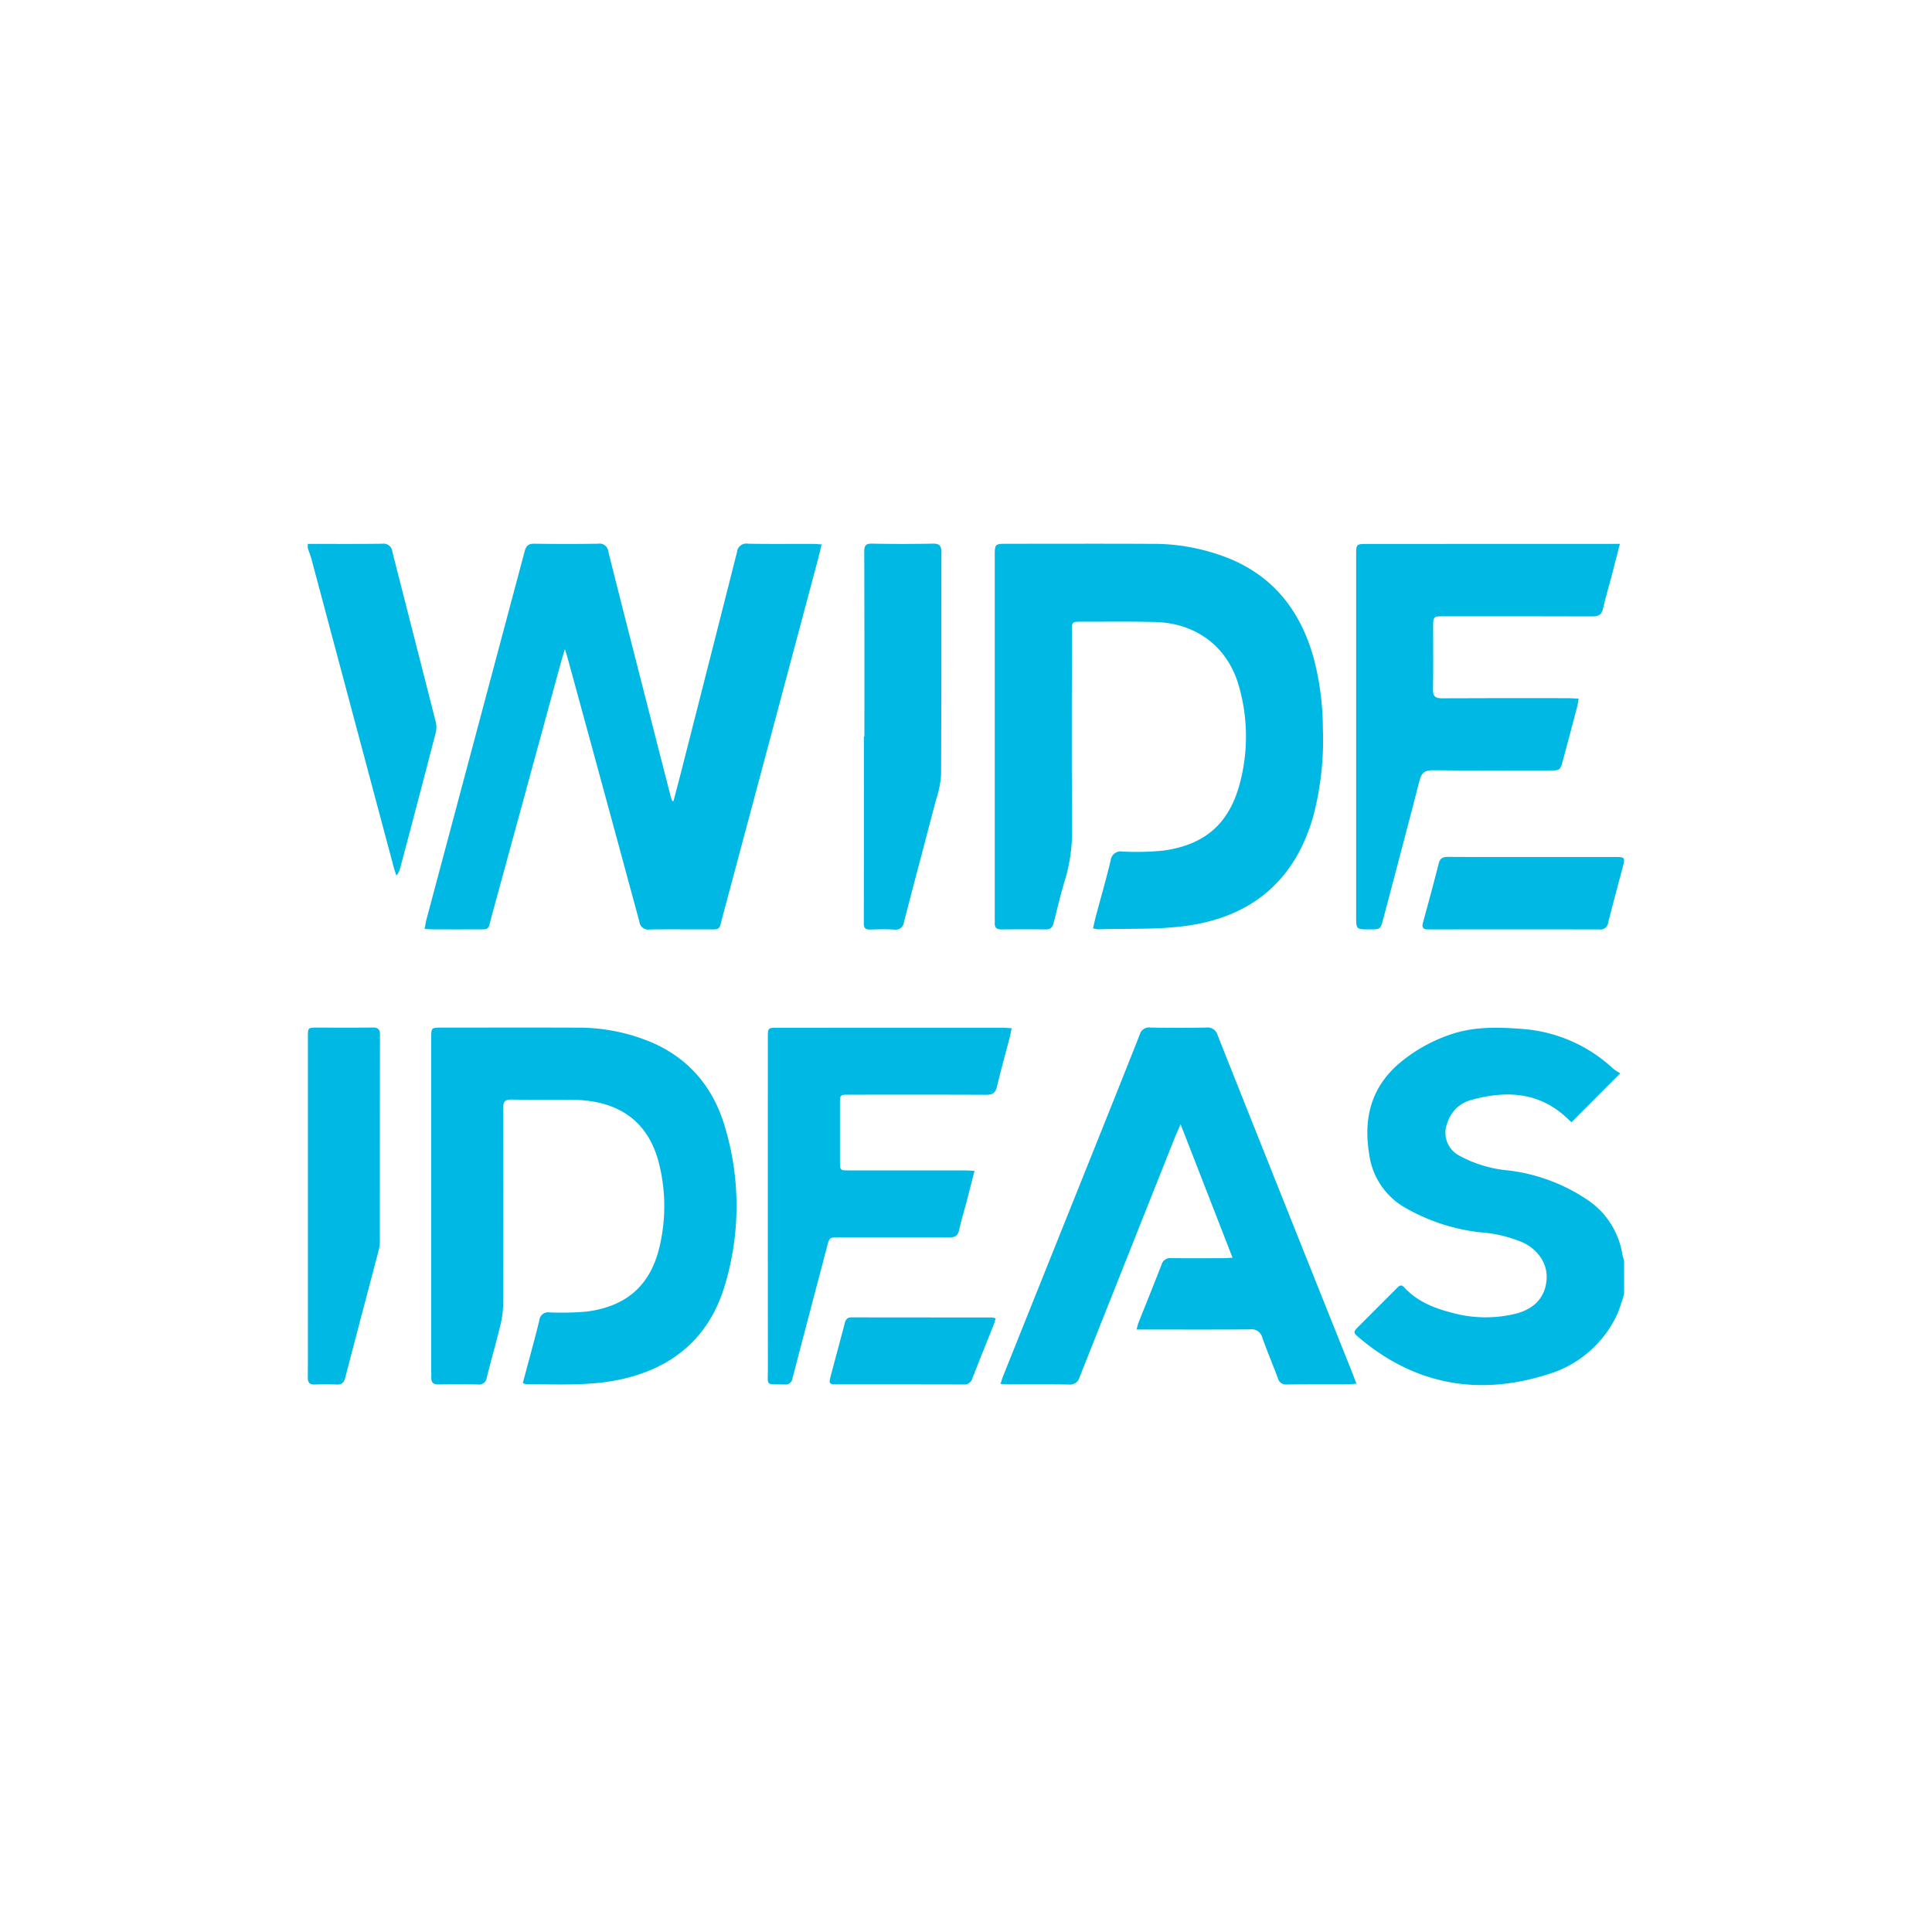 <svg xmlns="http://www.w3.org/2000/svg" width="400" height="400" viewBox="0 0 400 400">
  <g id="WIDEIDEAS_logo" transform="translate(-2580 2)">
    <g id="microsoft" transform="translate(582)">
      <rect id="Rectangle_4" data-name="Rectangle 4" width="400" height="400" transform="translate(1998 -2)" fill="none"/>
    </g>
    <g id="Group_287" data-name="Group 287" transform="translate(1382.526 -821.962)">
      <g id="Group_273" data-name="Group 273" transform="translate(1261.195 938.499)">
        <path id="Path_733" data-name="Path 733" d="M3159.39,993.817a38.264,38.264,0,0,1-1.317,3.978,23.02,23.02,0,0,1-14.37,12.647c-14.258,4.569-27.489,2.306-39.118-7.505-1.366-1.152-1.312-1.221-.037-2.5q3.883-3.887,7.769-7.772c.473-.474.881-.916,1.547-.193,2.649,2.875,6.091,4.289,9.783,5.228a26.193,26.193,0,0,0,13.409.2c3.8-1.01,5.953-3.382,6.278-6.918.294-3.2-1.56-6.185-4.834-7.77a27.522,27.522,0,0,0-9.057-2.151,40.228,40.228,0,0,1-15.117-4.932,15,15,0,0,1-7.726-11.34c-1.162-7.176.351-13.5,5.964-18.461a32.439,32.439,0,0,1,10.378-6.032c5.064-1.877,10.278-1.723,15.539-1.313a30.868,30.868,0,0,1,18.639,8.2,10.61,10.61,0,0,0,1.482.969l-10.065,10.1a2.275,2.275,0,0,1-.423-.3c-5.893-5.942-12.956-6.368-20.493-4.246a6.975,6.975,0,0,0-4.83,4.756,5.329,5.329,0,0,0,2.362,6.676,25.994,25.994,0,0,0,10.309,3.131,37.218,37.218,0,0,1,16.7,6.33,16.77,16.77,0,0,1,6.861,10.987c.1.484.243.958.367,1.436Z" transform="translate(-2886.86 -844.475)" fill="#00b8e4"/>
        <path id="Path_734" data-name="Path 734" d="M1261.195,938.6c5.133,0,10.267.035,15.4-.031a1.838,1.838,0,0,1,2.115,1.654c2.976,11.75,6,23.488,8.978,35.239a4.514,4.514,0,0,1,.02,2.15q-3.643,14.052-7.372,28.082a3.7,3.7,0,0,1-.8,1.578c-.18-.565-.384-1.123-.537-1.695q-8.509-31.874-17.016-63.747c-.213-.8-.524-1.567-.789-2.35Z" transform="translate(-1261.195 -944.531)" fill="#00b8e4"/>
        <path id="Path_735" data-name="Path 735" d="M2418.333,1012.168c.248-.924.48-1.784.708-2.645.916-3.453,1.88-6.895,2.719-10.367a1.813,1.813,0,0,1,2.069-1.616,58.064,58.064,0,0,0,7.858-.181c8.606-1.167,13.492-5.888,15.182-14.45a36.281,36.281,0,0,0-.425-16.532c-1.887-7.1-6.469-11.326-13.746-12.522a27.609,27.609,0,0,0-4.182-.333c-4.161-.043-8.324.033-12.484-.045-1.384-.026-1.771.435-1.767,1.792q.064,20.219,0,40.438a19.268,19.268,0,0,1-.562,4.408c-.879,3.648-1.919,7.258-2.826,10.9a1.62,1.62,0,0,1-1.886,1.445c-2.712-.064-5.428-.052-8.141-.005-1.057.018-1.5-.416-1.47-1.434.011-.361-.007-.724-.007-1.086q0-34.6,0-69.207c0-2.142,0-2.144,2.17-2.144,9.318,0,18.636-.027,27.954.009a38.854,38.854,0,0,1,15.719,3.141c7.75,3.421,12.636,9.43,14.969,17.426a56.906,56.906,0,0,1-.065,32.9c-3.157,10.474-10.395,16.776-21.022,19.242-6.648,1.542-13.4,1.1-20.13,1.094A3.007,3.007,0,0,1,2418.333,1012.168Z" transform="translate(-2373.811 -844.363)" fill="#00b8e4"/>
        <path id="Path_736" data-name="Path 736" d="M1766.291,1018.179c.229-.966.4-1.769.612-2.561,1.021-3.826,2.119-7.633,3.045-11.481a2.071,2.071,0,0,1,2.443-1.842,56.976,56.976,0,0,0,8.347-.183c8.963-1.2,14.023-5.831,16.136-14.656a37.7,37.7,0,0,0-.467-19.711c-2.332-7.9-8.8-12.76-17.261-12.974-5.082-.128-10.169-.055-15.254-.063-1.948,0-1.974.022-1.974,1.961,0,13.495-.053,26.99.03,40.484a35.254,35.254,0,0,1-1.4,10.837c-.928,2.985-1.628,6.04-2.4,9.072-.219.862-.6,1.368-1.588,1.357q-4.62-.052-9.241,0c-1.015.01-1.432-.424-1.369-1.409.025-.39,0-.782,0-1.173q0-37.331,0-74.661c0-2.6,0-2.6,2.66-2.6,9.876,0,19.753-.037,29.63.014a42.134,42.134,0,0,1,17,3.348c9.032,3.986,14.231,11.155,16.782,20.456a58.192,58.192,0,0,1,1.861,14.5,61.912,61.912,0,0,1-1.964,17.99c-3.8,13.5-12.9,21.042-26.589,22.83-5.927.774-11.991.494-17.994.68A5.491,5.491,0,0,1,1766.291,1018.179Z" transform="translate(-1603.717 -944.529)" fill="#00b8e4"/>
        <path id="Path_737" data-name="Path 737" d="M1395.168,991.843c.564-2.16,1.139-4.317,1.691-6.481q5.745-22.518,11.452-45.046a1.943,1.943,0,0,1,2.3-1.765c4.5.083,8.994.028,13.492.036.518,0,1.035.062,1.741.107-.312,1.263-.56,2.344-.845,3.415q-9.788,36.694-19.6,73.383c-.9,3.349-.319,2.882-3.746,2.9-3.813.024-7.627-.04-11.439.031a1.824,1.824,0,0,1-2.11-1.63q-7.448-27.531-14.983-55.037c-.088-.321-.209-.633-.454-1.366-.388,1.332-.68,2.279-.941,3.234q-7.08,25.959-14.168,51.915c-.891,3.247-.3,2.829-3.647,2.854-2.835.022-5.671.009-8.506,0-.523,0-1.047-.051-1.766-.088.148-.759.23-1.37.387-1.96q10.17-38.11,20.332-76.222c.3-1.142.776-1.591,2-1.571q6.6.1,13.2,0a1.81,1.81,0,0,1,2.118,1.62c2.225,8.915,4.506,17.816,6.777,26.719q3.026,11.863,6.069,23.722c.105.411.252.81.379,1.215Z" transform="translate(-1319.451 -944.518)" fill="#00b8e4"/>
        <path id="Path_738" data-name="Path 738" d="M2861.711,1001.068c.194-.69.267-1.083.411-1.447,1.586-3.992,3.209-7.971,4.761-11.977a1.851,1.851,0,0,1,2.024-1.358c3.572.05,7.146.02,10.719.013.532,0,1.064-.048,1.959-.091l-10.76-27.636c-.509,1.17-.88,1.963-1.2,2.774q-9.863,24.765-19.693,49.542a2.064,2.064,0,0,1-2.278,1.568c-4.114-.082-8.23-.029-12.346-.036-.525,0-1.05-.05-1.775-.088.23-.68.373-1.186.568-1.672q7.767-19.392,15.542-38.78c4.255-10.62,8.524-21.234,12.729-31.874a1.964,1.964,0,0,1,2.2-1.45c3.843.064,7.689.073,11.532,0a2.148,2.148,0,0,1,2.394,1.6q13.782,34.668,27.648,69.3c.347.868.668,1.746,1.077,2.82-.625.057-1.049.128-1.475.129-4.3.014-8.593-.009-12.889.041a1.732,1.732,0,0,1-1.9-1.31c-1.033-2.8-2.22-5.544-3.206-8.359a2.3,2.3,0,0,0-2.6-1.735c-7.145.064-14.292.03-21.437.03Z" transform="translate(-2690.117 -844.346)" fill="#00b8e4"/>
        <path id="Path_739" data-name="Path 739" d="M2706.529,938.791c-.187.857-.315,1.555-.493,2.24-.853,3.283-1.782,6.547-2.552,9.849-.309,1.327-.94,1.694-2.245,1.688-9.454-.047-18.908-.026-28.362-.023-1.895,0-1.9.006-1.9,1.876q-.007,5.971,0,11.942c0,1.852.008,1.861,1.911,1.862q12.077.007,24.155.006c.527,0,1.055.048,1.79.083-.579,2.258-1.107,4.349-1.653,6.435-.5,1.925-1.1,3.831-1.515,5.773-.261,1.209-.848,1.582-2.055,1.575-7.6-.045-15.2-.023-22.8-.02-2.023,0-2.007.01-2.521,1.968-2.375,9.055-4.77,18.1-7.125,27.165a1.464,1.464,0,0,1-1.674,1.323c-4.055-.083-3.429.437-3.433-3.332q-.029-34.2-.009-68.394c0-2.119,0-2.119,2.062-2.119q23.2-.007,46.41-.008C2705.134,938.678,2705.748,938.746,2706.529,938.791Z" transform="translate(-2560.794 -844.439)" fill="#00b8e4"/>
        <path id="Path_740" data-name="Path 740" d="M2055.561,938.661c-.628,2.453-1.162,4.572-1.716,6.686-.583,2.223-1.259,4.424-1.751,6.666-.289,1.319-.945,1.672-2.235,1.666-10.22-.046-20.439-.026-30.659-.025-2.3,0-2.3,0-2.3,2.362,0,4.254.046,8.509-.026,12.762-.024,1.393.4,1.864,1.829,1.855,8.752-.055,17.5-.029,26.258-.023.621,0,1.242.064,2.055.108-.1.608-.144,1.076-.262,1.525-.981,3.735-1.963,7.47-2.971,11.2-.576,2.134-.6,2.13-2.875,2.13-8.019,0-16.039.054-24.057-.042-1.707-.021-2.368.548-2.779,2.154-2.434,9.52-4.973,19.013-7.469,28.517-.6,2.272-.584,2.276-2.905,2.278-2.738,0-2.739,0-2.739-2.673q0-37.406,0-74.813c0-2.315,0-2.316,2.364-2.317l50.022-.015Z" transform="translate(-1783.905 -944.596)" fill="#00b8e4"/>
        <path id="Path_741" data-name="Path 741" d="M2305.241,975.394q0-17.436,0-34.872c0-1.962,0-1.966,1.932-1.967,3.8,0,7.6.033,11.4-.021,1.154-.016,1.6.323,1.594,1.536-.033,14.293-.019,28.585-.035,42.878a7.522,7.522,0,0,1-.28,1.868c-2.292,8.749-4.615,17.49-6.885,26.245-.264,1.017-.724,1.429-1.776,1.381-1.49-.068-2.987-.071-4.476,0-1.13.053-1.5-.39-1.49-1.5.037-5.473.017-10.945.017-16.418Z" transform="translate(-2305.216 -844.334)" fill="#00b8e4"/>
        <path id="Path_742" data-name="Path 742" d="M1653.682,978.437c0-12.756.018-25.512-.029-38.268,0-1.273.3-1.694,1.62-1.669q6.3.12,12.608,0c1.376-.024,1.75.484,1.747,1.791-.032,15.4.013,30.791-.071,46.185a21.545,21.545,0,0,1-1.066,5.138c-2.194,8.417-4.442,16.818-6.618,25.24a1.713,1.713,0,0,1-2.027,1.545c-1.657-.087-3.323-.057-4.983-.006-.932.028-1.3-.276-1.3-1.254q.035-19.352.016-38.7Z" transform="translate(-1538.442 -944.482)" fill="#00b8e4"/>
        <path id="Path_743" data-name="Path 743" d="M2070.644,1159.565q8.581,0,17.163,0c1.843,0,1.946.168,1.471,1.954-1.031,3.874-2.077,7.744-3.055,11.631a1.6,1.6,0,0,1-1.831,1.419q-17.676-.038-35.353,0c-1.163,0-1.45-.376-1.142-1.489q1.682-6.078,3.251-12.186c.274-1.074.865-1.354,1.892-1.348C2058.909,1159.582,2064.776,1159.566,2070.644,1159.565Z" transform="translate(-1816.989 -1100.674)" fill="#00b8e4"/>
        <path id="Path_744" data-name="Path 744" d="M2737.66,1159.8c-.162.536-.251.927-.4,1.295-1.472,3.7-2.978,7.382-4.414,11.094a1.758,1.758,0,0,1-1.907,1.3c-8.73-.031-17.46-.014-26.19-.02-1.537,0-1.661-.158-1.262-1.672.967-3.673,1.971-7.337,2.931-11.013.2-.753.521-1.185,1.371-1.184q14.52.021,29.04.017A4.732,4.732,0,0,1,2737.66,1159.8Z" transform="translate(-2595.234 -1005.389)" fill="#00b8e4"/>
      </g>
    </g>
  </g>
</svg>

